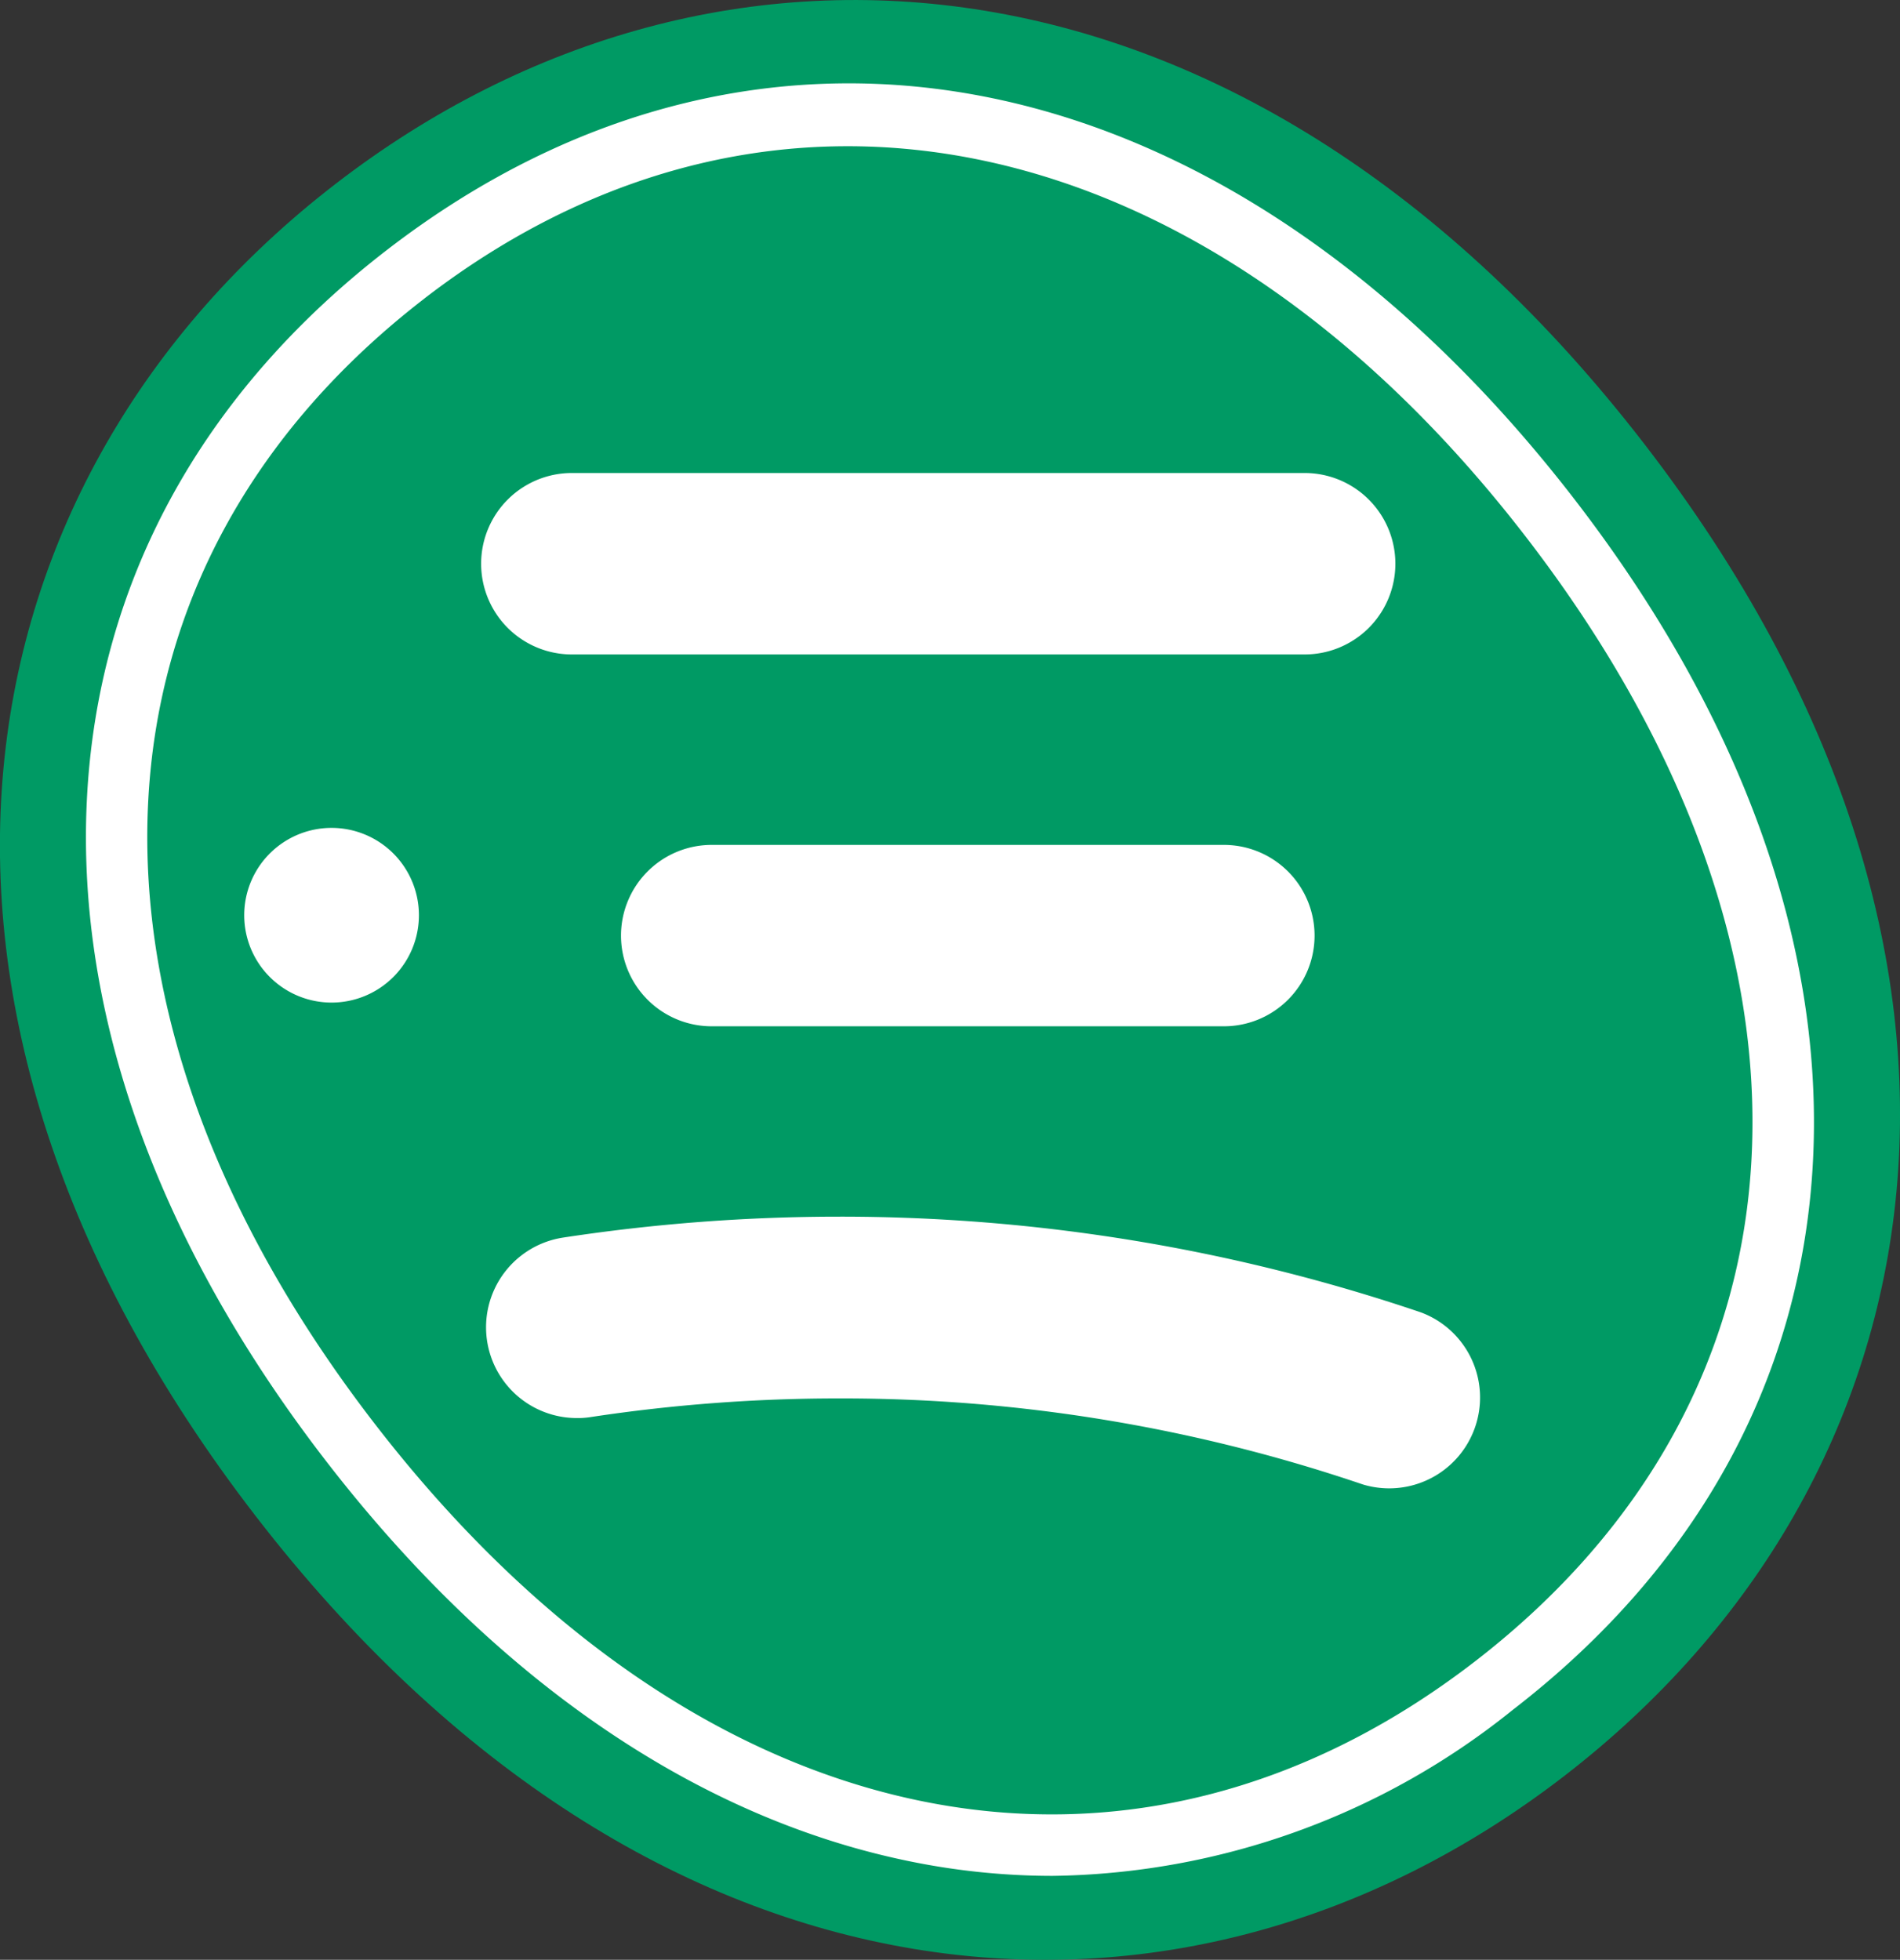 <svg xmlns="http://www.w3.org/2000/svg" viewBox="0 0 65.257 67.313"><rect x="0" y="0" width="65.257" height="67.313" fill="#333333" stroke="none"/><defs><style>.cls-1{fill:#009a64;}.cls-2{fill:#fff;}</style></defs><title>hd_logo04</title><g id="レイヤー_2" data-name="レイヤー 2"><g id="contents"><path class="cls-1" d="M53.724,61C66.9,50.838,70.062,32.856,56.481,15.255S24.708-3.849,11.529,6.313-4.8,34.458,8.771,52.058,40.551,71.163,53.724,61"/><path class="cls-2" d="M36.143,64.43a24.518,24.518,0,0,1-5.111-.545c-7.244-1.539-14.1-6.277-19.831-13.7S2.63,34.926,2.981,27.528C3.334,20.065,6.9,13.515,13.29,8.585h0C26.305-1.45,42.307,1.909,54.059,17.126c5.726,7.419,8.565,15.253,8.214,22.652-.357,7.464-3.921,14.016-10.311,18.946A25.694,25.694,0,0,1,36.143,64.43ZM14.578,10.253C8.692,14.794,5.409,20.8,5.085,27.627c-.326,6.892,2.364,14.248,7.782,21.27S24.721,60.39,31.47,61.824c6.683,1.418,13.321-.228,19.2-4.769s9.169-10.55,9.493-17.377c.33-6.893-2.359-14.247-7.775-21.264C41.422,4.209,26.584,1,14.576,10.253Z"/><path class="cls-2" d="M14.388,31.435a3,3,0,1,1-3-3,3,3,0,0,1,3,3"/><path class="cls-2" d="M19.641,22.478H44.809a3.116,3.116,0,0,0,0-6.232H19.641a3.116,3.116,0,1,0,0,6.232"/><path class="cls-2" d="M41.979,35.249a3.115,3.115,0,1,0,0-6.229H24.5a3.115,3.115,0,1,0,0,6.229Z"/><path class="cls-2" d="M19.352,42.505a3.117,3.117,0,0,0,.465,6.2,2.754,2.754,0,0,0,.478-.035,56.621,56.621,0,0,1,8.519-.639A55.512,55.512,0,0,1,46.8,50.983,3.12,3.12,0,0,0,48.8,45.075a62,62,0,0,0-19.991-3.287,62.918,62.918,0,0,0-9.459.717"/></g></g></svg>